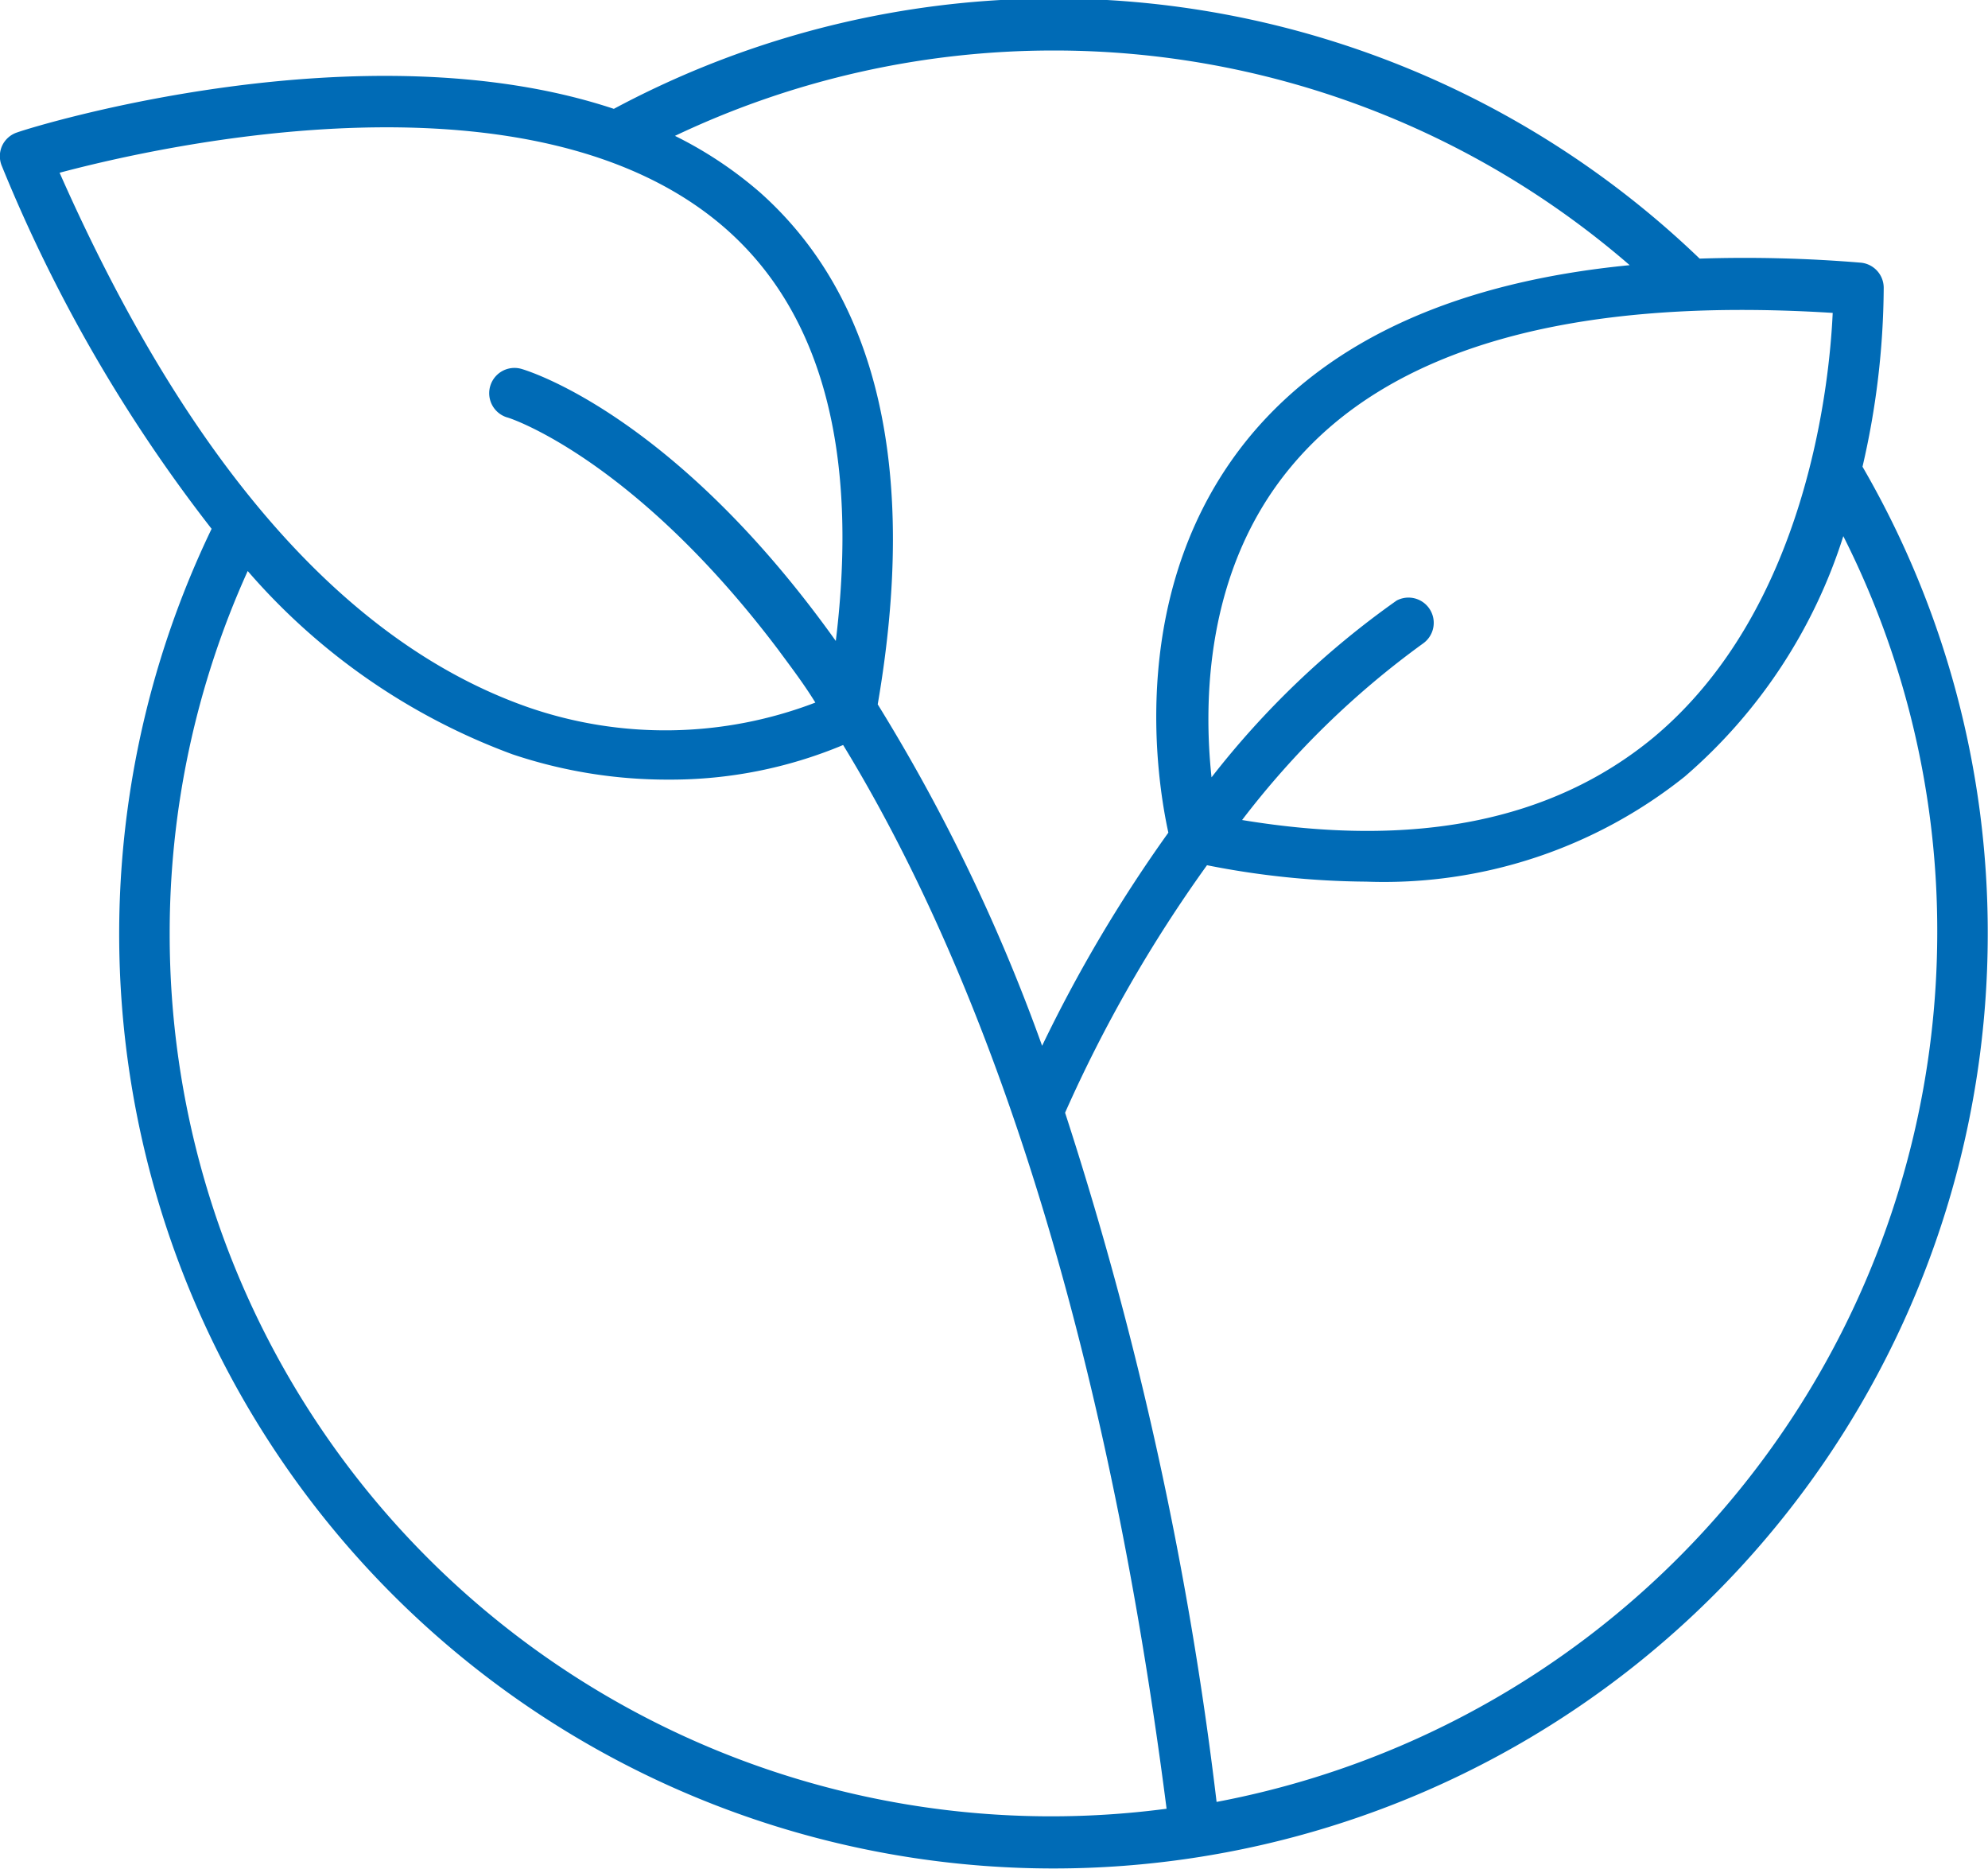 <?xml version="1.0" encoding="UTF-8"?> <svg xmlns="http://www.w3.org/2000/svg" id="Layer_2" data-name="Layer 2" viewBox="0 0 78.73 74"><defs><style>.cls-1{fill:none;}.cls-2{fill:#006bb6;}</style></defs><path class="cls-1" d="M34.75,27.85a71.63,71.63,0,0,1,6.51,13.52,56.79,56.79,0,0,1,5-8.44c-.44-2-1.69-9.76,3.27-15.74,3.17-3.82,8.19-6.07,15-6.73A34.92,34.92,0,0,0,26.72,5.34,15.79,15.79,0,0,1,30.1,7.59C34.79,11.74,36.35,18.55,34.75,27.85Z"></path><path class="cls-1" d="M33.39,29.54a17.69,17.69,0,0,1-6.91,1.37,19.26,19.26,0,0,1-6.18-1A25.52,25.52,0,0,1,9.81,22.61,34.93,34.93,0,0,0,46.2,71.66C43.46,50.34,38.13,37.3,33.39,29.54Z"></path><path class="cls-1" d="M73,21.23a20.87,20.87,0,0,1-6.22,9.52,19.09,19.09,0,0,1-12.61,4.16,33.47,33.47,0,0,1-6.31-.65,55,55,0,0,0-5.62,9.8,142.87,142.87,0,0,1,6,27.29A35.05,35.05,0,0,0,76.72,37,34.65,34.65,0,0,0,73,21.23Z"></path><path class="cls-2" d="M73.76,18.48a31.94,31.94,0,0,0,.84-7.08,1,1,0,0,0-.92-1,55.65,55.65,0,0,0-6.37-.16,36.91,36.91,0,0,0-43-5.93C14.35,1,1.35,5,.69,5.24a1,1,0,0,0-.61.54,1,1,0,0,0,0,.81,60.43,60.43,0,0,0,8.3,14.35A37,37,0,1,0,78.72,37,36.76,36.76,0,0,0,73.76,18.48Zm-8.3,10.74c-4,3.29-9.43,4.38-16.27,3.25a34.38,34.38,0,0,1,7.18-7,1,1,0,0,0-1.06-1.69,34.42,34.42,0,0,0-7.33,7c-.31-2.89-.29-8.17,3.14-12.29,3.9-4.7,11.12-6.75,21.46-6.1C72.45,15.22,71.55,24.16,65.46,29.22ZM41.72,2a34.81,34.81,0,0,1,22.82,8.5c-6.78.66-11.8,2.91-15,6.73-5,6-3.71,13.73-3.27,15.74a56.79,56.79,0,0,0-5,8.44,71.63,71.63,0,0,0-6.51-13.52c1.6-9.3,0-16.11-4.65-20.26a15.79,15.79,0,0,0-3.38-2.25A34.91,34.91,0,0,1,41.72,2ZM28.78,9.09c3.78,3.35,5.23,8.82,4.32,16.29-6.28-8.8-12-10.64-12.44-10.77a1,1,0,0,0-.57,1.92c.05,0,5,1.6,10.74,9.21.47.64,1,1.33,1.46,2.08A16.61,16.61,0,0,1,20.9,28C13.69,25.47,7.46,18.37,2.36,6.84,6.46,5.75,21.24,2.42,28.78,9.09ZM6.72,37A34.76,34.76,0,0,1,9.81,22.61,25.52,25.52,0,0,0,20.3,29.87a19.26,19.26,0,0,0,6.18,1,17.69,17.69,0,0,0,6.91-1.37c4.74,7.76,10.07,20.8,12.81,42.12A34.91,34.91,0,0,1,6.72,37ZM48.18,71.35a142.87,142.87,0,0,0-6-27.29,55,55,0,0,1,5.62-9.8,33.47,33.47,0,0,0,6.31.65,19.09,19.09,0,0,0,12.61-4.16A20.87,20.87,0,0,0,73,21.23,34.65,34.65,0,0,1,76.72,37,35.05,35.05,0,0,1,48.18,71.35Z"></path></svg> 